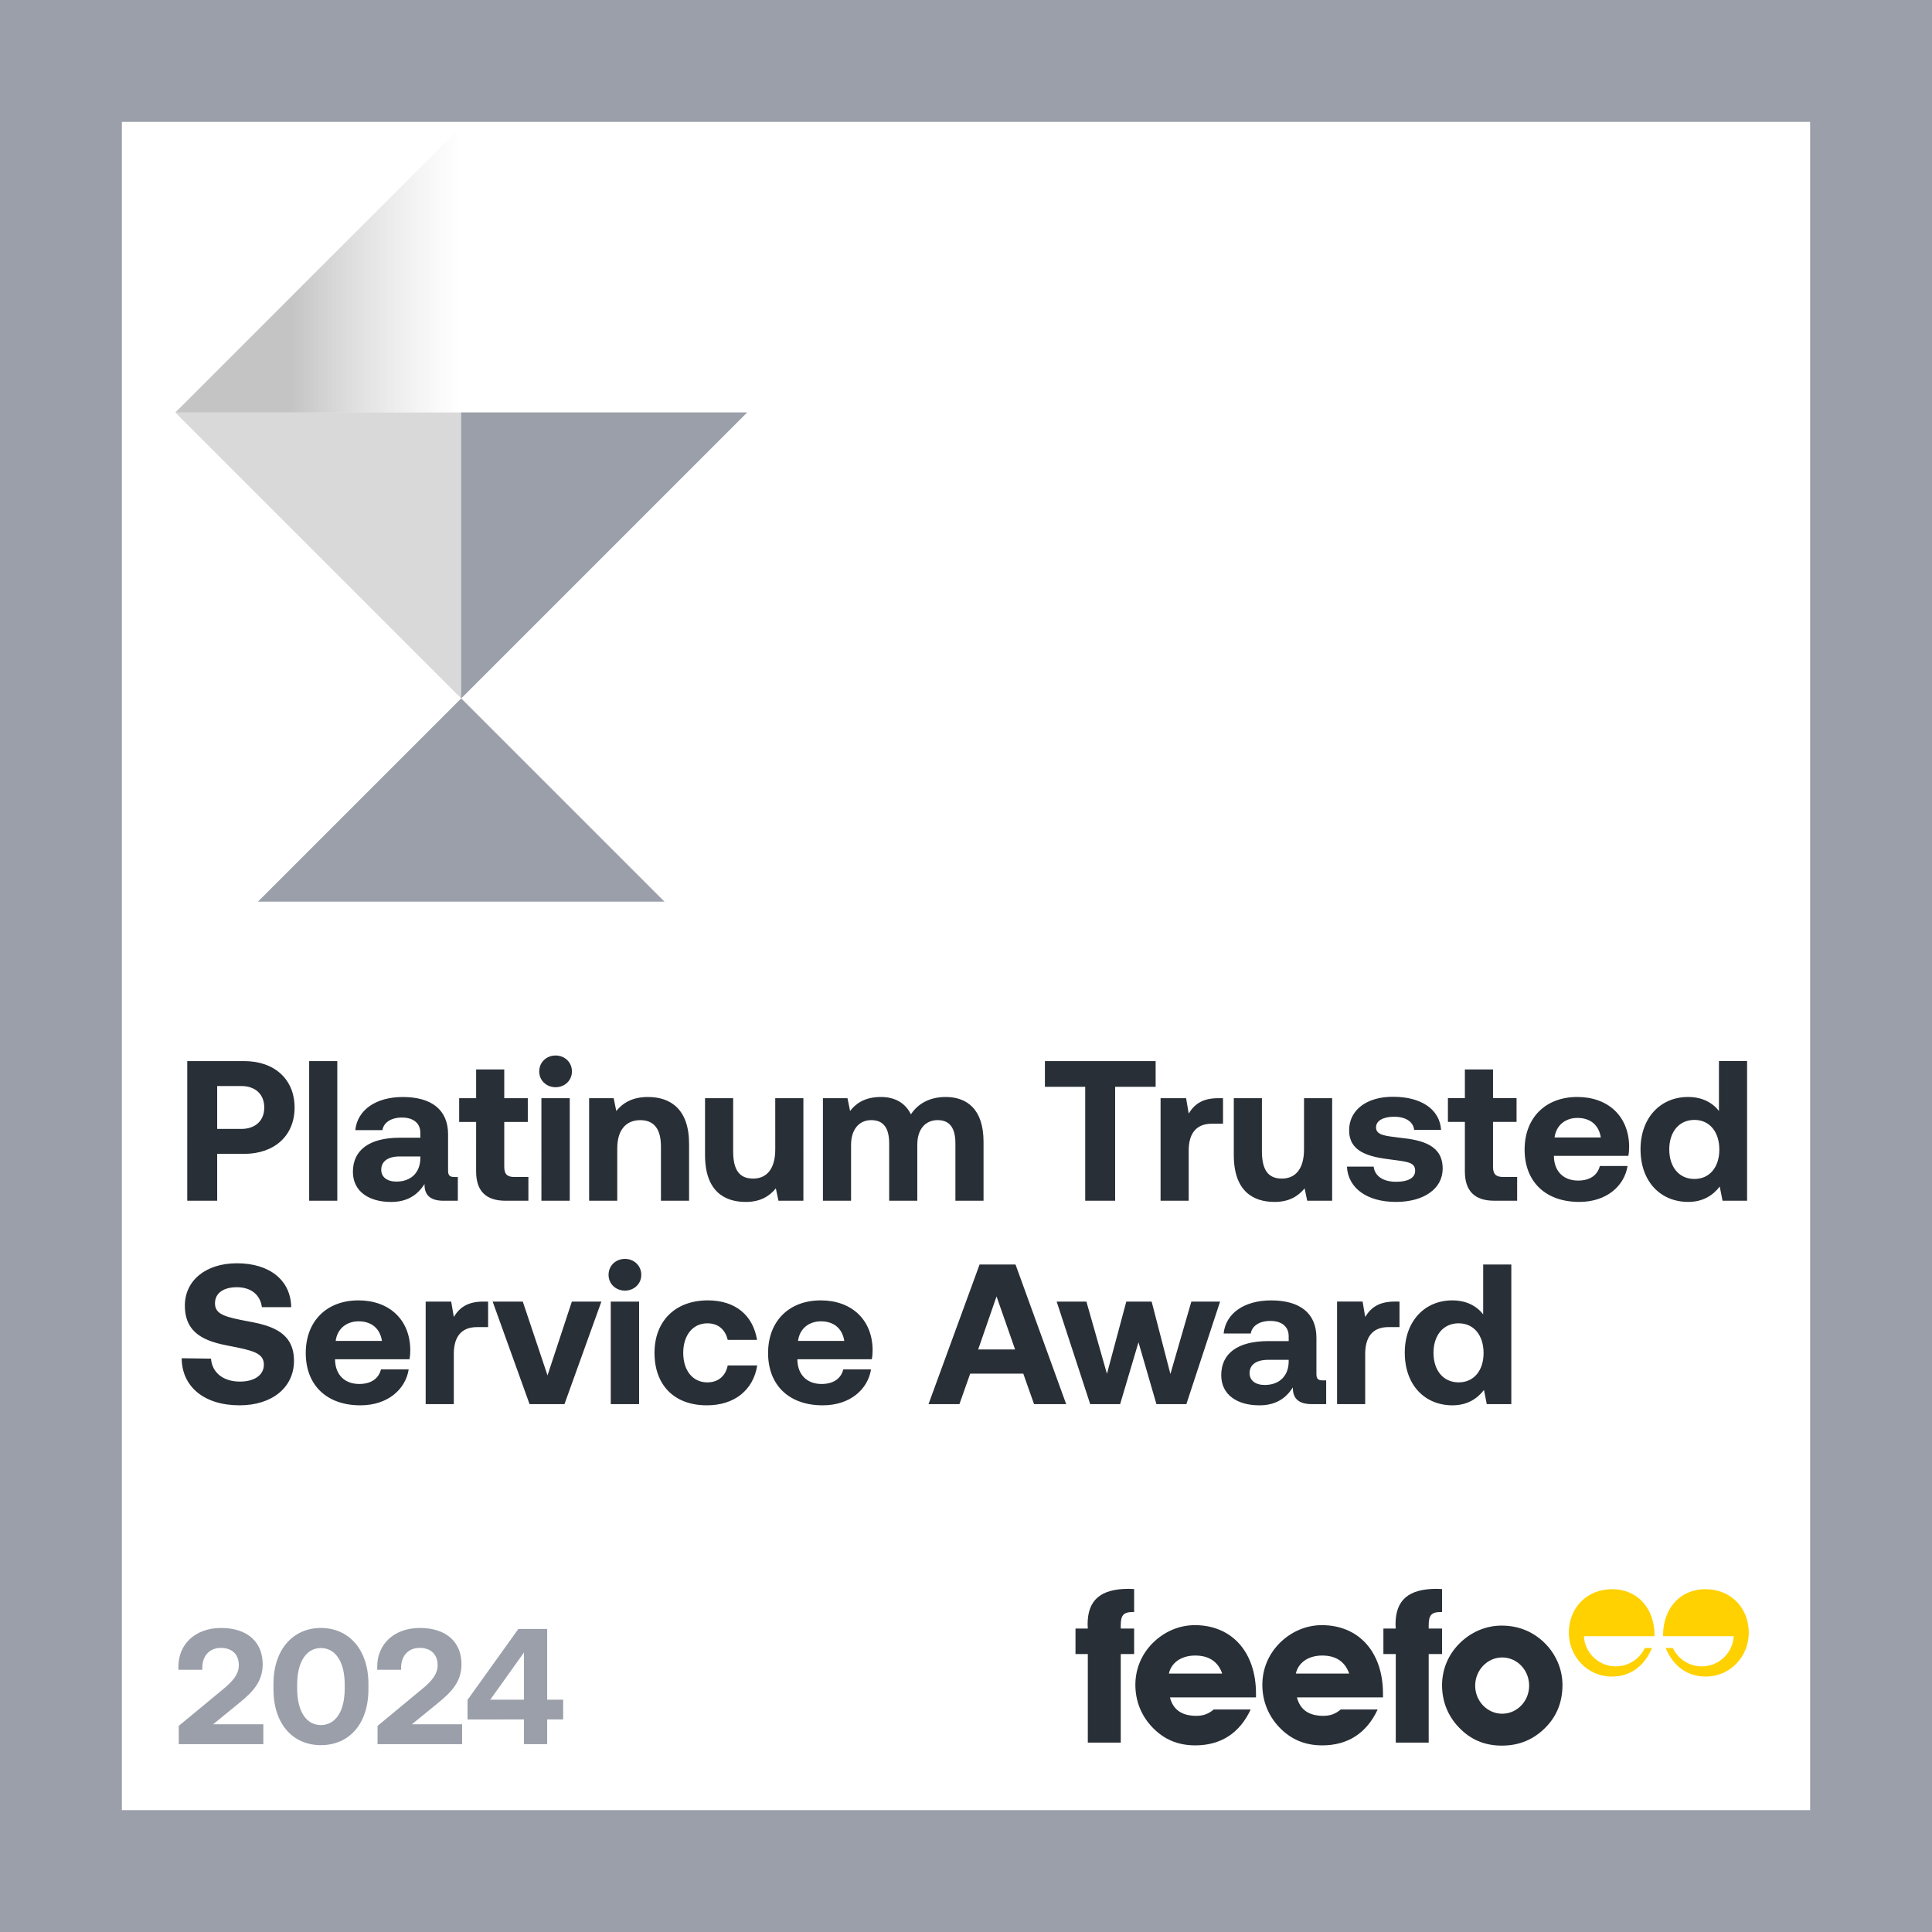 <?xml version="1.0" encoding="UTF-8" standalone="no"?>
<svg
   width="230.021"
   height="230.021"
   viewBox="0 0 230.021 230.021"
   fill="none"
   version="1.1"
   id="svg37"
   sodipodi:docname="Platinum Trusted Service Award 2024 - Badge - 1x1.svg"
   xmlns:inkscape="http://www.inkscape.org/namespaces/inkscape"
   xmlns:sodipodi="http://sodipodi.sourceforge.net/DTD/sodipodi-0.dtd"
   xmlns="http://www.w3.org/2000/svg"
   xmlns:svg="http://www.w3.org/2000/svg">
  <rect x="0" y="0" width="230.021" height="230.021" fill="#808080" stroke="none"/>
  <sodipodi:namedview
     id="namedview39"
     pagecolor="#ffffff"
     bordercolor="#666666"
     borderopacity="1.0"
     inkscape:showpageshadow="2"
     inkscape:pageopacity="0.0"
     inkscape:pagecheckerboard="0"
     inkscape:deskcolor="#d1d1d1"
     showgrid="false" />
  <rect
     x="7.255"
     y="7.255"
     width="215.512"
     height="215.512"
     fill="#ffffff"
     stroke="#9a9faa"
     stroke-width="14.509"
     id="rect2" />
  <path
     d="m 22.294,142.959 h 3.563 v -5.582 h 3.207 c 3.61,0 6.009,-2.161 6.009,-5.511 0,-3.373 -2.399,-5.534 -6.009,-5.534 h -6.769 z m 6.437,-13.657 c 1.663,0 2.732,0.973 2.732,2.565 0,1.567 -1.069,2.541 -2.732,2.541 h -2.874 v -5.106 z m 8.078,13.657 h 3.349 v -16.626 h -3.349 z m 17.322,-2.827 c -0.523,0 -0.784,-0.119 -0.784,-0.76 v -4.322 c 0,-2.922 -1.972,-4.442 -5.392,-4.442 -3.23,0 -5.416,1.568 -5.653,3.943 h 3.23 c 0.142,-0.903 1.021,-1.497 2.328,-1.497 1.401,0 2.185,0.713 2.185,1.806 v 0.594 h -2.423 c -3.658,0 -5.606,1.472 -5.606,4.061 0,2.328 1.9,3.587 4.537,3.587 1.9,0 3.135,-0.784 3.99,-2.138 -0.024,1.163 0.523,1.995 2.256,1.995 h 1.71 v -2.827 z m -4.085,-2.209 c -0.024,1.662 -1.093,2.755 -2.85,2.755 -1.116,0 -1.805,-0.546 -1.805,-1.402 0,-1.021 0.808,-1.591 2.209,-1.591 h 2.447 z m 6.64,1.543 c 0,2.327 1.164,3.492 3.492,3.492 h 2.732 v -2.827 h -1.663 c -0.879,0 -1.211,-0.356 -1.211,-1.212 v -5.344 h 2.803 v -2.827 h -2.803 v -3.421 h -3.349 v 3.421 h -2.019 v 2.827 h 2.019 z m 9.46,-10.023 c 1.093,0 1.948,-0.808 1.948,-1.877 0,-1.092 -0.855,-1.9 -1.948,-1.9 -1.093,0 -1.948,0.808 -1.948,1.9 0,1.069 0.855,1.877 1.948,1.877 z m -1.686,13.515 h 3.373 V 130.75 h -3.373 z m 12.69,-12.352 c -1.876,0 -2.993,0.713 -3.777,1.663 L 73.063,130.75 H 70.141 v 12.209 h 3.349 v -6.247 c 0,-2.114 0.998,-3.349 2.732,-3.349 1.686,0 2.47,1.093 2.47,3.159 v 6.437 h 3.349 v -6.77 c 0,-4.18 -2.256,-5.582 -4.893,-5.582 z m 15.151,6.247 c 0,2.256 -0.974,3.468 -2.637,3.468 -1.663,0 -2.375,-1.069 -2.375,-3.254 v -6.318 h -3.349 v 6.77 c 0,4.322 2.328,5.582 4.845,5.582 1.734,0 2.803,-0.665 3.587,-1.615 l 0.309,1.472 h 2.969 V 130.75 H 92.299 Z m 20.285,-6.247 c -1.853,0 -3.278,0.76 -4.133,2.067 -0.76,-1.544 -2.162,-2.091 -3.658,-2.067 -1.781,0.024 -2.85,0.713 -3.587,1.663 l -0.309,-1.521 h -2.922 v 12.209 h 3.349 v -6.651 c 0,-1.828 0.95,-2.945 2.399,-2.945 1.473,0 2.138,0.951 2.138,2.779 v 6.817 h 3.349 v -6.675 c 0,-1.852 0.974,-2.922 2.423,-2.922 1.449,0 2.114,0.951 2.114,2.779 v 6.817 h 3.349 v -7.007 c 0,-3.918 -1.995,-5.344 -4.513,-5.344 z m 11.82,-1.211 h 4.798 v 13.562 h 3.563 v -13.562 h 4.821 v -3.064 h -13.182 z m 20.635,1.353 c -1.9,0 -2.85,0.737 -3.516,1.83 l -0.309,-1.83 h -3.04 v 12.209 h 3.349 v -5.986 c 0,-1.852 0.76,-3.183 2.755,-3.183 h 1.331 v -3.04 z m 10.213,6.104 c 0,2.256 -0.974,3.468 -2.636,3.468 -1.662,0 -2.375,-1.069 -2.375,-3.254 v -6.318 h -3.349 v 6.77 c 0,4.322 2.328,5.582 4.845,5.582 1.735,0 2.803,-0.665 3.587,-1.615 l 0.309,1.472 h 2.969 V 130.75 h -3.349 z m 5.108,2.042 c 0.143,2.614 2.446,4.205 5.843,4.205 3.278,0 5.558,-1.543 5.558,-3.967 0,-2.755 -2.328,-3.397 -5.13,-3.681 -1.758,-0.214 -2.803,-0.309 -2.803,-1.236 0,-0.784 0.855,-1.259 2.161,-1.259 1.354,0 2.28,0.594 2.375,1.568 h 3.207 c -0.166,-2.494 -2.422,-3.943 -5.7,-3.943 -3.135,-0.024 -5.249,1.568 -5.249,3.991 0,2.518 2.209,3.159 5.059,3.492 1.972,0.261 2.803,0.333 2.803,1.33 0,0.855 -0.854,1.307 -2.256,1.307 -1.638,0 -2.565,-0.737 -2.684,-1.806 z m 14.044,0.57 c 0,2.327 1.164,3.492 3.492,3.492 h 2.732 v -2.827 h -1.663 c -0.878,0 -1.211,-0.356 -1.211,-1.212 v -5.344 h 2.803 v -2.827 h -2.803 v -3.421 h -3.349 v 3.421 h -2.019 v 2.827 h 2.019 z m 13.621,3.634 c 3.254,0 5.368,-1.9 5.748,-4.276 h -3.302 c -0.285,1.141 -1.236,1.735 -2.589,1.735 -1.687,0 -2.803,-1.046 -2.874,-2.779 v -0.166 h 8.86 c 0.072,-0.38 0.095,-0.784 0.095,-1.141 -0.048,-3.587 -2.518,-5.867 -6.176,-5.867 -3.777,0 -6.271,2.47 -6.271,6.271 0,3.777 2.446,6.223 6.508,6.223 z m -2.945,-7.672 c 0.19,-1.449 1.282,-2.329 2.731,-2.329 1.52,0 2.541,0.832 2.779,2.329 z m 19.573,-3.159 c -0.783,-0.998 -1.995,-1.663 -3.681,-1.663 -3.254,0 -5.654,2.446 -5.654,6.223 0,3.872 2.4,6.271 5.678,6.271 1.757,0 2.945,-0.784 3.752,-1.829 l 0.333,1.686 h 2.922 v -16.626 h -3.349 z m -2.922,8.099 c -1.829,0 -2.993,-1.426 -2.993,-3.516 0,-2.09 1.164,-3.516 2.993,-3.516 1.83,0 2.969,1.449 2.969,3.539 0,2.066 -1.139,3.492 -2.969,3.492 z M 21.629,161.71 c 0.024,3.373 2.66,5.605 6.888,5.605 3.895,0 6.461,-2.137 6.484,-5.249 0.024,-3.349 -2.494,-4.205 -5.344,-4.727 -2.755,-0.522 -4.062,-0.807 -4.062,-2.161 0,-1.282 1.093,-1.924 2.613,-1.924 1.734,0 2.803,0.973 2.969,2.375 h 3.492 c -0.047,-3.183 -2.541,-5.225 -6.461,-5.225 -3.753,0 -6.199,2.09 -6.199,5.035 0,3.373 2.47,4.276 5.273,4.798 2.779,0.546 4.133,0.832 4.133,2.234 0,1.306 -1.211,2.019 -2.85,2.019 -2.043,0 -3.325,-1.117 -3.444,-2.732 z m 21.282,5.605 c 3.254,0 5.368,-1.9 5.748,-4.276 h -3.302 c -0.285,1.141 -1.235,1.735 -2.589,1.735 -1.686,0 -2.803,-1.046 -2.874,-2.779 v -0.166 h 8.86 c 0.071,-0.38 0.095,-0.784 0.095,-1.141 -0.048,-3.587 -2.518,-5.867 -6.176,-5.867 -3.777,0 -6.271,2.47 -6.271,6.271 0,3.777 2.446,6.223 6.508,6.223 z m -2.945,-7.671 c 0.19,-1.449 1.283,-2.329 2.731,-2.329 1.52,0 2.542,0.832 2.779,2.329 z m 17.578,-4.68 c -1.9,0 -2.85,0.737 -3.515,1.83 l -0.309,-1.83 h -3.04 v 12.209 h 3.349 v -5.986 c 0,-1.852 0.76,-3.183 2.755,-3.183 h 1.33 v -3.04 z m 5.504,12.209 h 4.157 l 4.394,-12.209 h -3.515 l -2.898,8.789 -2.945,-8.789 h -3.587 z m 11.354,-13.515 c 1.093,0 1.948,-0.808 1.948,-1.877 0,-1.092 -0.855,-1.9 -1.948,-1.9 -1.093,0 -1.948,0.808 -1.948,1.9 0,1.069 0.855,1.877 1.948,1.877 z m -1.686,13.515 h 3.373 v -12.209 h -3.373 z m 11.431,0.142 c 3.325,0 5.534,-1.828 6.009,-4.75 h -3.515 c -0.238,1.235 -1.116,2.019 -2.423,2.019 -1.758,0 -2.874,-1.426 -2.874,-3.516 0,-2.066 1.116,-3.516 2.874,-3.516 1.306,0 2.138,0.76 2.423,1.972 h 3.492 c -0.475,-2.898 -2.542,-4.704 -5.867,-4.704 -3.872,0 -6.342,2.47 -6.342,6.247 0,3.848 2.352,6.247 6.223,6.247 z m 13.808,0 c 3.254,0 5.368,-1.9 5.748,-4.276 h -3.302 c -0.285,1.141 -1.235,1.735 -2.589,1.735 -1.686,0 -2.803,-1.046 -2.874,-2.779 v -0.166 h 8.86 c 0.071,-0.38 0.095,-0.784 0.095,-1.141 -0.048,-3.587 -2.518,-5.867 -6.176,-5.867 -3.777,0 -6.271,2.47 -6.271,6.271 0,3.777 2.446,6.223 6.508,6.223 z m -2.945,-7.671 c 0.19,-1.449 1.283,-2.329 2.731,-2.329 1.52,0 2.542,0.832 2.779,2.329 z m 19.218,7.529 1.283,-3.634 h 6.318 l 1.283,3.634 h 3.825 l -6.033,-16.626 h -4.276 l -6.081,16.626 z m 4.418,-12.827 2.209,6.318 h -4.394 z m 11.152,12.827 h 3.563 l 2.185,-7.363 2.137,7.363 h 3.563 l 4.015,-12.209 h -3.421 l -2.494,8.622 -2.234,-8.622 h -3.017 l -2.304,8.598 -2.446,-8.598 h -3.539 z m 27.716,-2.827 c -0.522,0 -0.783,-0.119 -0.783,-0.76 v -4.322 c 0,-2.922 -1.972,-4.442 -5.393,-4.442 -3.229,0 -5.415,1.568 -5.653,3.943 h 3.23 c 0.143,-0.903 1.022,-1.497 2.329,-1.497 1.401,0 2.185,0.713 2.185,1.806 v 0.594 h -2.423 c -3.658,0 -5.607,1.472 -5.607,4.061 0,2.328 1.901,3.587 4.537,3.587 1.9,0 3.135,-0.784 3.991,-2.137 -0.024,1.163 0.522,1.995 2.256,1.995 h 1.71 v -2.827 z m -4.085,-2.209 c -0.024,1.662 -1.093,2.755 -2.85,2.755 -1.117,0 -1.806,-0.546 -1.806,-1.402 0,-1.021 0.808,-1.591 2.21,-1.591 h 2.446 z m 12.625,-7.174 c -1.9,0 -2.85,0.737 -3.516,1.83 l -0.309,-1.83 h -3.04 v 12.209 h 3.349 v -5.986 c 0,-1.852 0.76,-3.183 2.755,-3.183 h 1.33 v -3.04 z m 10.531,1.521 c -0.783,-0.998 -1.995,-1.663 -3.681,-1.663 -3.254,0 -5.654,2.446 -5.654,6.223 0,3.872 2.4,6.271 5.678,6.271 1.757,0 2.945,-0.784 3.752,-1.828 l 0.333,1.686 h 2.922 v -16.626 h -3.349 z m -2.922,8.099 c -1.828,0 -2.993,-1.426 -2.993,-3.516 0,-2.09 1.164,-3.516 2.993,-3.516 1.83,0 2.969,1.449 2.969,3.539 0,2.066 -1.139,3.492 -2.969,3.492 z"
     fill="#292f36"
     id="path4"
     style="stroke-width:0.113" />
  <path
     d="m 21.281,207.658 v -2.175 l 5.212,-4.311 c 1.195,-0.98 1.94,-1.802 1.94,-2.919 0,-1.352 -0.882,-2.057 -2.136,-2.057 -1.313,0 -2.214,0.901 -2.214,2.39 v 0.216 h -2.841 v -0.393 c 0,-2.587 1.94,-4.585 5.075,-4.585 3.213,0 4.957,1.744 4.957,4.311 0,2.019 -1.097,3.253 -2.822,4.644 l -3.076,2.509 h 5.976 v 2.371 z m 11.277,-6.545 v -0.627 c 0,-4.095 2.332,-6.662 5.643,-6.662 3.331,0 5.663,2.567 5.663,6.662 v 0.627 c 0,4.174 -2.332,6.662 -5.663,6.662 -3.311,0 -5.643,-2.488 -5.643,-6.662 z m 8.484,-0.098 v -0.431 c 0,-2.822 -1.156,-4.37 -2.841,-4.37 -1.666,0 -2.822,1.548 -2.822,4.37 v 0.431 c 0,2.841 1.156,4.369 2.822,4.369 1.685,0 2.841,-1.528 2.841,-4.369 z m 3.909,6.642 v -2.175 l 5.212,-4.311 c 1.195,-0.98 1.94,-1.802 1.94,-2.919 0,-1.352 -0.882,-2.057 -2.136,-2.057 -1.313,0 -2.214,0.901 -2.214,2.39 v 0.216 h -2.841 v -0.393 c 0,-2.587 1.94,-4.585 5.075,-4.585 3.213,0 4.957,1.744 4.957,4.311 0,2.019 -1.097,3.253 -2.822,4.644 l -3.076,2.509 h 5.976 v 2.371 z m 10.712,-2.94 v -2.331 l 6.055,-8.446 h 3.429 v 8.425 h 1.901 v 2.351 h -1.901 v 2.94 h -2.763 v -2.94 z m 6.721,-7.975 -4.017,5.624 h 4.017 z"
     fill="#9a9faa"
     id="path6"
     style="stroke-width:0.113" />
  <path
     d="m 145.515,199.255 h -6.349 c 0.28,-1.29 1.468,-2.149 3.135,-2.149 1.669,0 2.733,0.76 3.213,2.149 m 4.023,2.832 v -0.431 c 0,-5.059 -2.959,-8.169 -7.281,-8.169 -1.846,0 -3.641,0.759 -5.009,2.124 -1.34,1.34 -2.072,3.087 -2.072,4.981 0,1.895 0.682,3.641 1.997,5.034 1.393,1.466 3.062,2.174 5.132,2.174 3.037,0 5.285,-1.441 6.6,-4.274 h -4.4 c -0.609,0.531 -1.266,0.76 -2.075,0.76 -1.747,0 -2.782,-0.76 -3.135,-2.199 h 10.24 z"
     fill="#292f36"
     id="path8"
     style="stroke-width:0.113" />
  <path
     d="m 160.632,199.255 h -6.349 c 0.28,-1.29 1.468,-2.149 3.137,-2.149 1.668,0 2.728,0.76 3.212,2.149 m 4.024,2.832 v -0.431 c 0,-5.059 -2.959,-8.169 -7.282,-8.169 -1.845,0 -3.641,0.759 -5.009,2.124 -1.34,1.34 -2.072,3.087 -2.072,4.981 0,1.895 0.682,3.641 1.997,5.034 1.393,1.466 3.062,2.174 5.134,2.174 3.036,0 5.284,-1.441 6.599,-4.274 h -4.4 c -0.608,0.531 -1.266,0.76 -2.072,0.76 -1.746,0 -2.782,-0.76 -3.135,-2.199 z"
     fill="#292f36"
     id="path10"
     style="stroke-width:0.113" />
  <path
     d="m 129.513,196.928 v 10.545 h 3.921 v -10.545 h 1.594 v -3.034 h -1.594 v -0.328 c 0,-1.241 0.28,-1.644 1.491,-1.644 h 0.103 v -2.733 c -0.226,0 -0.431,-0.026 -0.633,-0.026 -3.34,0 -4.906,1.315 -4.906,4.224 0,0.153 0.024,0.329 0.024,0.506 h -1.466 v 3.037 h 1.466 z"
     fill="#292f36"
     id="path12"
     style="stroke-width:0.113" />
  <path
     d="m 166.178,196.928 v 10.545 h 3.919 v -10.545 h 1.594 v -3.034 h -1.594 v -0.328 c 0,-1.241 0.28,-1.644 1.492,-1.644 h 0.099 v -2.733 c -0.226,0 -0.431,-0.026 -0.633,-0.026 -3.337,0 -4.906,1.315 -4.906,4.225 0,0.152 0.025,0.328 0.025,0.505 h -1.468 v 3.037 h 1.468 z"
     fill="#292f36"
     id="path14"
     style="stroke-width:0.113" />
  <path
     d="m 182.057,200.696 c 0,1.846 -1.443,3.337 -3.21,3.337 -1.767,0 -3.214,-1.491 -3.214,-3.337 0,-1.844 1.443,-3.362 3.214,-3.362 1.771,0 3.21,1.492 3.21,3.362 z m 3.969,-0.099 c 0,-1.845 -0.784,-3.719 -2.223,-5.084 -1.365,-1.29 -3.057,-1.972 -5.033,-1.972 -1.845,0 -3.641,0.76 -5.009,2.125 -1.34,1.34 -2.072,3.086 -2.072,4.981 0,1.894 0.682,3.64 1.997,5.008 1.393,1.467 3.062,2.175 5.133,2.175 2.072,0 3.769,-0.732 5.161,-2.125 1.365,-1.365 2.047,-3.061 2.047,-5.108"
     fill="#292f36"
     id="path16"
     style="stroke-width:0.113" />
  <path
     d="m 192.153,198.392 c -1.924,-0.117 -3.471,-1.661 -3.578,-3.588 h 8.414 v -0.092 c 0,-3.305 -2.11,-5.507 -5.031,-5.507 -3.082,0 -5.176,2.258 -5.176,5.192 0,2.771 2.167,5.214 5.122,5.214 2.15,0 3.857,-1.191 4.773,-3.397 h -0.849 c -0.612,1.29 -1.924,2.18 -3.447,2.18 -0.079,0 -0.148,0 -0.226,-0.007"
     fill="#ffd100"
     id="path18"
     style="stroke-width:0.113" />
  <path
     d="m 202.838,198.392 c 1.922,-0.117 3.471,-1.661 3.577,-3.588 h -8.413 v -0.092 c 0,-3.305 2.11,-5.507 5.031,-5.507 3.082,0 5.174,2.258 5.174,5.192 0,2.771 -2.167,5.214 -5.122,5.214 -2.145,0 -3.853,-1.191 -4.772,-3.397 h 0.852 c 0.611,1.29 1.922,2.18 3.447,2.18 0.079,0 0.148,0 0.226,-0.007"
     fill="#ffd100"
     id="path20"
     style="stroke-width:0.113" />
  <path
     d="M 20.875,49.111 54.91,83.147 88.946,49.111 Z"
     fill="#d9d9d9"
     id="path22"
     style="stroke-width:0.113" />
  <path
     d="M 20.875,49.112 H 54.91 V 15.076 Z"
     fill="url(#paint0_linear_1931_407330)"
     id="path24"
     style="fill:url(#paint0_linear_1931_407330);stroke-width:0.113" />
  <path
     d="M 88.946,49.111 H 54.91 v 34.036 z"
     fill="#9a9faa"
     id="path26"
     style="stroke-width:0.113" />
  <path
     d="M 79.114,107.351 54.911,83.148 30.708,107.351 Z"
     fill="#9a9faa"
     id="path28"
     style="stroke-width:0.113" />
  <defs
     id="defs35">
    <linearGradient
       id="paint0_linear_1931_407330"
       x1="128.05"
       y1="227.204"
       x2="428.85"
       y2="227.204"
       gradientUnits="userSpaceOnUse"
       gradientTransform="matrix(0.113,0,0,0.113,6.386,6.386)">
      <stop
         offset="0.406"
         stop-color="#C4C4C4"
         id="stop30" />
      <stop
         offset="1"
         stop-color="#D9D9D9"
         stop-opacity="0"
         id="stop32" />
    </linearGradient>
  </defs>
</svg>
